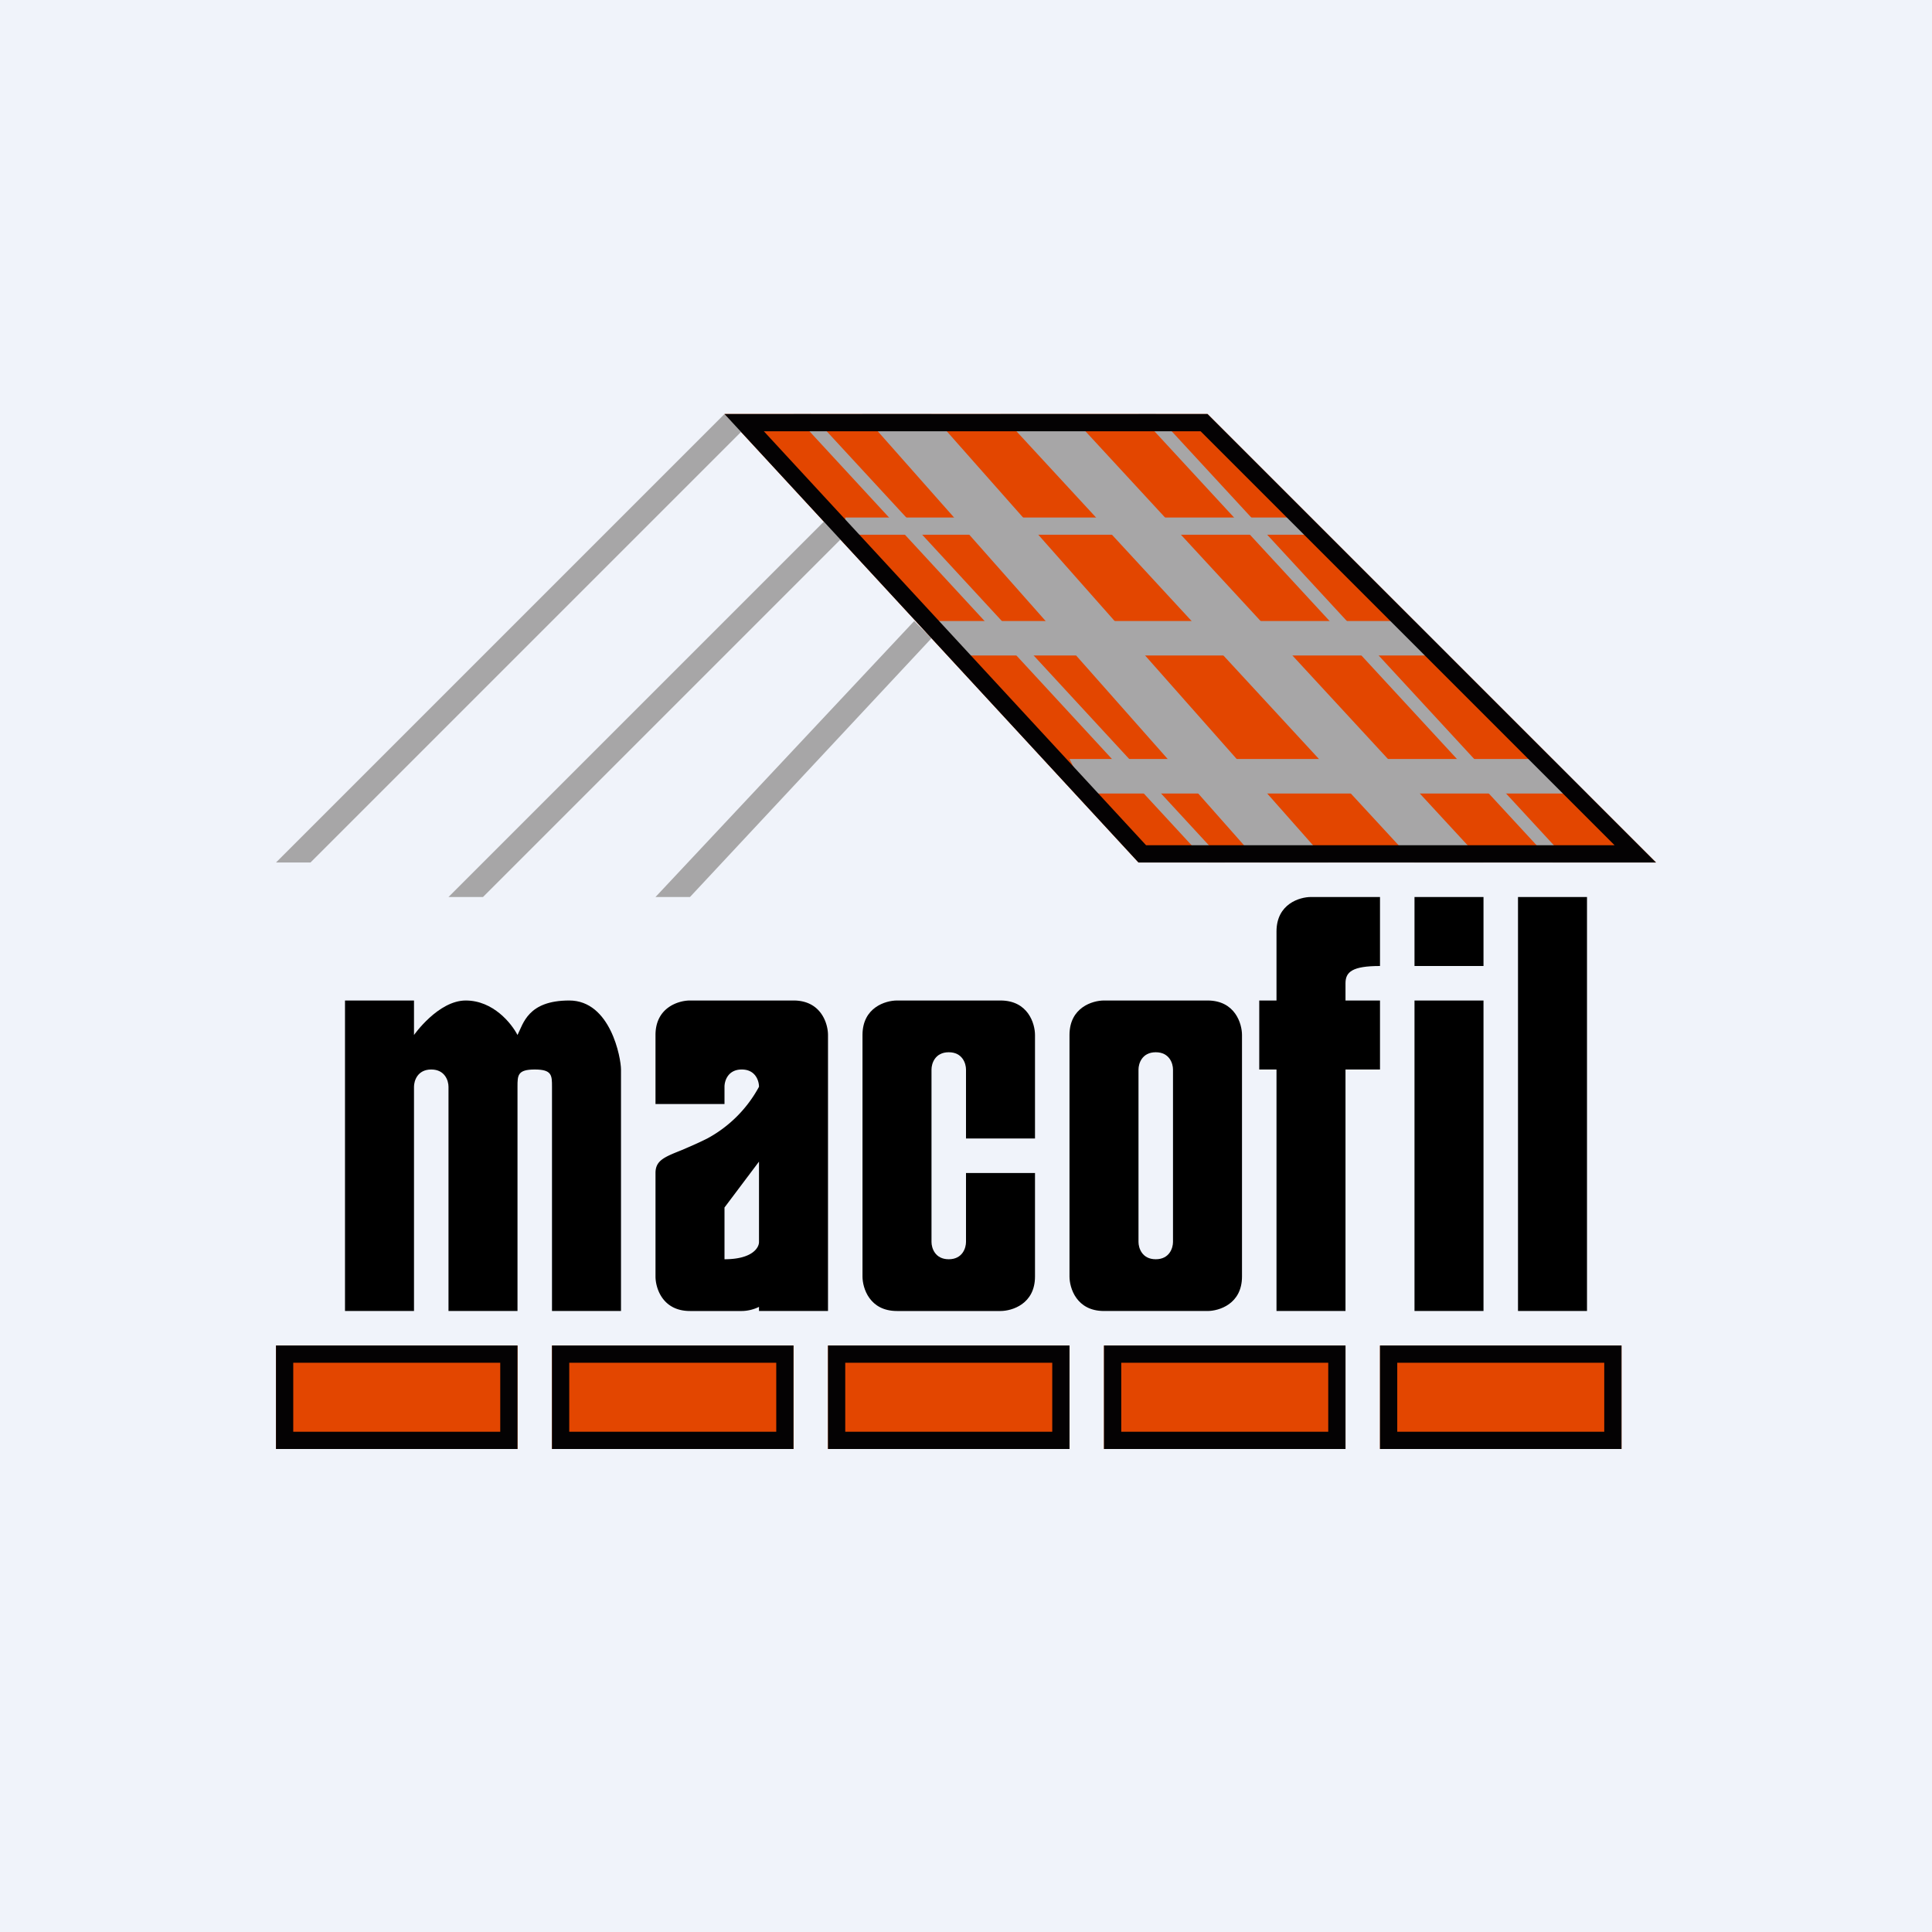 <!-- by TradingView --><svg width="56" height="56" viewBox="0 0 56 56" xmlns="http://www.w3.org/2000/svg"><path fill="#F0F3FA" d="M0 0h56v56H0z"/><path fill="#E34600" d="M8 39h7v3H8z"/><path fill-rule="evenodd" d="M14.5 39.5h-6v2h6v-2ZM8 39v3h7v-3H8Z" fill="#040203"/><path fill="#E34600" d="M16 39h7v3h-7zM24 39h7v3h-7zM32 39h7v3h-7zM40 39h7v3h-7zM33 25 21 12h14l13 13H33Z"/><path d="M35 25 23 12h.5l12 13H35ZM36.5 25 25 12h2l11.5 13h-2Z" fill="#A7A6A7"/><path d="M24.5 15.5V15H38v.5H24.5ZM27.5 19l-.5-1h14l1 1H27.5ZM31.5 23l-.5-1h14l1 1H31.5Z" fill="#A7A6A7"/><path d="M41 25 29 12h2l12 13h-2ZM45 25 33 12h.5l12 13H45ZM9 25H8l13-13 .5.5L9 25ZM14 26h-1l11-11 .5.5L14 26ZM20 26h-1l7.5-8 .5.5-7 7.5Z" fill="#A7A6A7"/><path fill-rule="evenodd" d="m33.22 24.5-11.08-12H34.8l12 12H33.22ZM48 25H33L21 12h14l13 13ZM22.5 39.5h-6v2h6v-2ZM16 39v3h7v-3h-7ZM30.5 39.5h-6v2h6v-2ZM24 39v3h7v-3h-7ZM38.5 39.5h-6v2h6v-2ZM32 39v3h7v-3h-7ZM46.5 39.5h-6v2h6v-2ZM40 39v3h7v-3h-7Z" fill="#040203"/><path d="M12 29h-2v9h2v-6.5c0-.17.1-.5.5-.5s.5.33.5.5V38h2v-6.5c0-.33 0-.5.5-.5s.5.17.5.5V38h2v-7c0-.33-.3-2-1.5-2s-1.33.67-1.5 1c-.17-.33-.7-1-1.5-1S12 30 12 30v-1Z"/><path fill-rule="evenodd" d="M22 37.88V38h2v-8c0-.33-.2-1-1-1h-3c-.33 0-1 .2-1 1v2h2v-.5c0-.17.1-.5.5-.5s.5.33.5.5a3.7 3.7 0 0 1-1.5 1.5c-.3.15-.54.25-.75.34-.5.2-.75.3-.75.66v3c0 .33.2 1 1 1h1.5c.13 0 .32-.03.5-.12ZM22 36v-2.33L21 35v1.5c.8 0 1-.33 1-.5Z"/><path d="M30 33h-2v-2c0-.17-.1-.5-.5-.5s-.5.33-.5.5v5c0 .17.1.5.5.5s.5-.33.5-.5v-2h2v3c0 .8-.67 1-1 1h-3c-.8 0-1-.67-1-1v-7c0-.8.67-1 1-1h3c.8 0 1 .67 1 1v3Z"/><path fill-rule="evenodd" d="M34 31v5c0 .17-.1.5-.5.5s-.5-.33-.5-.5v-5c0-.17.1-.5.5-.5s.5.33.5.5Zm2 4v2c0 .8-.67 1-1 1h-3c-.8 0-1-.67-1-1v-7c0-.8.67-1 1-1h3c.8 0 1 .67 1 1v5Z"/><path d="M39 28.5c0-.33.2-.5 1-.5v-2h-2c-.33 0-1 .2-1 1v2h-.5v2h.5v7h2v-7h1v-2h-1v-.5ZM41 26h2v2h-2zM41 29h2v9h-2zM44 26h2v12h-2z"/></svg>